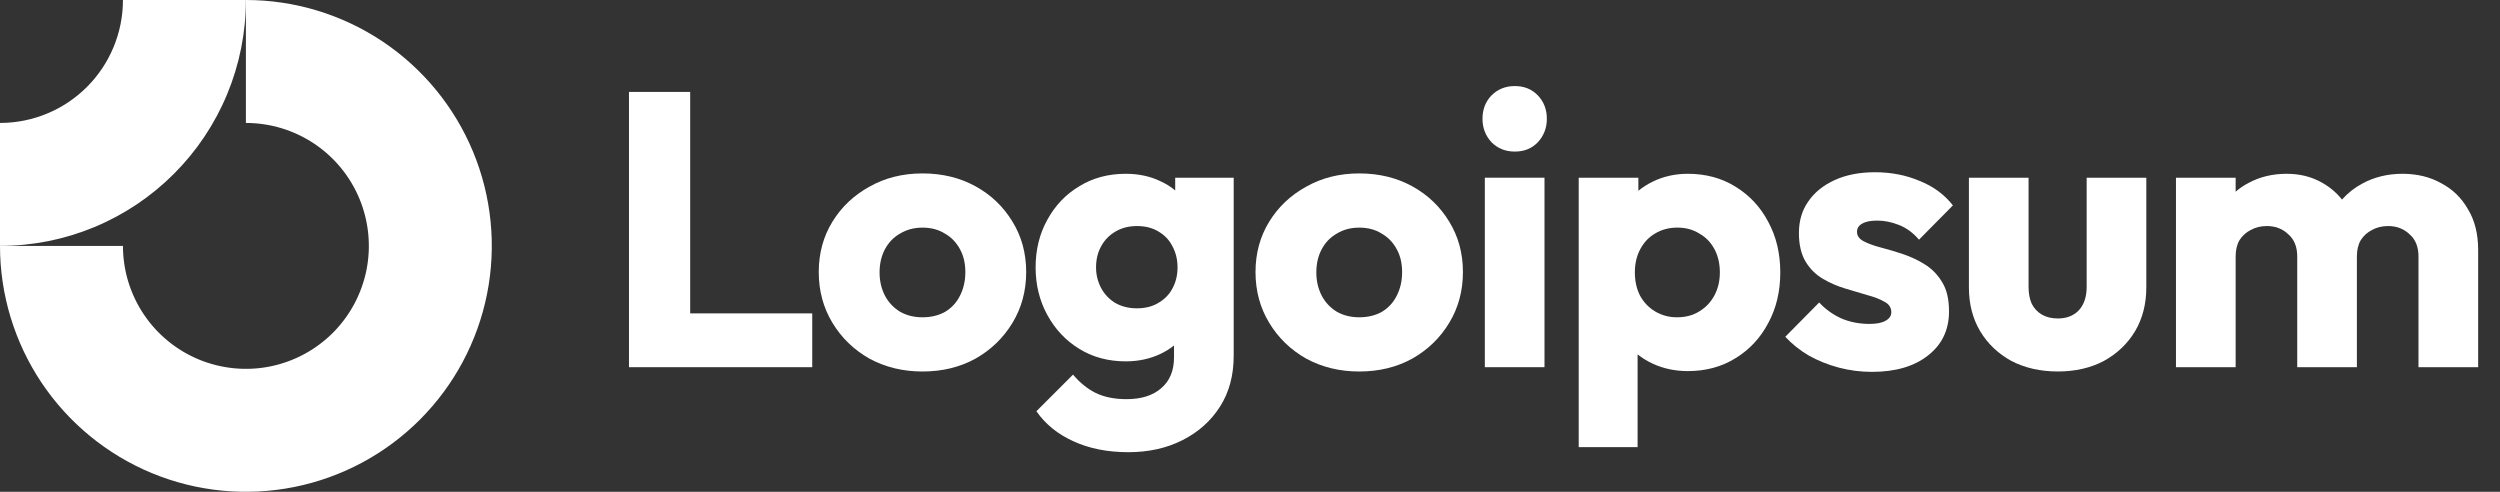 <svg width="122" height="24" viewBox="0 0 122 24" fill="none" xmlns="http://www.w3.org/2000/svg">
<rect x="0" y="0" width="122" height="24" fill="#333333" stroke="none"/>
<path fill-rule="evenodd" clip-rule="evenodd" d="M15.333 7.011C14.347 6.352 13.187 6 12 6V0C14.373 0 16.693 0.704 18.667 2.022C20.64 3.341 22.178 5.215 23.087 7.408C23.995 9.6 24.232 12.013 23.769 14.341C23.306 16.669 22.163 18.807 20.485 20.485C18.807 22.163 16.669 23.306 14.341 23.769C12.013 24.232 9.6 23.995 7.408 23.087C5.215 22.178 3.341 20.64 2.022 18.667C0.704 16.693 0 14.373 0 12H6C6 13.187 6.352 14.347 7.011 15.333C7.67 16.32 8.608 17.089 9.704 17.543C10.8 17.997 12.007 18.116 13.171 17.885C14.334 17.653 15.403 17.082 16.243 16.243C17.082 15.403 17.653 14.334 17.885 13.171C18.116 12.007 17.997 10.8 17.543 9.704C17.089 8.608 16.32 7.67 15.333 7.011Z" fill="white"/>
<path fill-rule="evenodd" clip-rule="evenodd" d="M6 3.17096e-06C6 0.788 5.845 1.568 5.543 2.296C5.242 3.024 4.8 3.685 4.243 4.243C3.685 4.8 3.024 5.242 2.296 5.543C1.568 5.845 0.788 6 2.62266e-07 6L0 12C1.576 12 3.136 11.69 4.592 11.087C6.048 10.483 7.371 9.6 8.485 8.485C9.6 7.371 10.483 6.048 11.087 4.592C11.69 3.136 12 1.576 12 0L6 3.17096e-06Z" fill="white"/>
<path d="M75.371 8.672H72.46V17.919H75.371V8.672Z" fill="white"/>
<path d="M72.784 6.94C73.088 7.245 73.469 7.397 73.925 7.397C74.382 7.397 74.756 7.245 75.048 6.94C75.34 6.623 75.486 6.242 75.486 5.799C75.486 5.342 75.34 4.961 75.048 4.657C74.756 4.352 74.382 4.2 73.925 4.2C73.469 4.2 73.088 4.352 72.784 4.657C72.492 4.961 72.346 5.342 72.346 5.799C72.346 6.242 72.492 6.623 72.784 6.94Z" fill="white"/>
<path d="M30.694 17.919V4.486H33.681V15.293H39.637V17.919H30.694Z" fill="white"/>
<path fill-rule="evenodd" clip-rule="evenodd" d="M45.017 18.129C44.065 18.129 43.203 17.92 42.429 17.501C41.668 17.07 41.065 16.486 40.621 15.75C40.177 15.015 39.955 14.19 39.955 13.277C39.955 12.364 40.177 11.545 40.621 10.822C41.065 10.099 41.668 9.528 42.429 9.11C43.19 8.679 44.053 8.463 45.017 8.463C45.981 8.463 46.843 8.672 47.604 9.091C48.365 9.509 48.968 10.087 49.412 10.822C49.856 11.545 50.078 12.364 50.078 13.277C50.078 14.19 49.856 15.015 49.412 15.75C48.968 16.486 48.365 17.07 47.604 17.501C46.843 17.92 45.981 18.129 45.017 18.129ZM45.017 15.484C45.435 15.484 45.803 15.395 46.12 15.218C46.437 15.027 46.678 14.767 46.843 14.438C47.021 14.095 47.109 13.708 47.109 13.277C47.109 12.846 47.021 12.471 46.843 12.154C46.666 11.825 46.418 11.571 46.101 11.393C45.797 11.203 45.435 11.108 45.017 11.108C44.611 11.108 44.249 11.203 43.932 11.393C43.615 11.571 43.367 11.825 43.19 12.154C43.012 12.484 42.923 12.865 42.923 13.296C42.923 13.714 43.012 14.095 43.19 14.438C43.367 14.767 43.615 15.027 43.932 15.218C44.249 15.395 44.611 15.484 45.017 15.484Z" fill="white"/>
<path fill-rule="evenodd" clip-rule="evenodd" d="M52.383 21.534C53.157 21.89 54.051 22.067 55.066 22.067C56.056 22.067 56.937 21.87 57.711 21.477C58.485 21.084 59.094 20.539 59.538 19.841C59.982 19.143 60.204 18.319 60.204 17.367V8.672H57.35V9.293C57.137 9.114 56.896 8.964 56.627 8.843C56.132 8.602 55.567 8.481 54.933 8.481C54.083 8.481 53.328 8.684 52.669 9.09C52.009 9.484 51.489 10.029 51.109 10.727C50.728 11.412 50.538 12.185 50.538 13.048C50.538 13.898 50.728 14.672 51.109 15.369C51.489 16.067 52.009 16.619 52.669 17.025C53.328 17.431 54.083 17.634 54.933 17.634C55.555 17.634 56.119 17.513 56.627 17.272C56.872 17.155 57.094 17.018 57.292 16.859V17.443C57.292 18.09 57.083 18.591 56.665 18.947C56.259 19.302 55.694 19.479 54.971 19.479C54.388 19.479 53.887 19.378 53.468 19.175C53.062 18.972 52.694 18.674 52.364 18.281L50.576 20.069C51.02 20.703 51.622 21.192 52.383 21.534ZM56.531 14.78C56.24 14.957 55.891 15.046 55.485 15.046C55.079 15.046 54.724 14.957 54.419 14.78C54.128 14.602 53.899 14.361 53.734 14.056C53.569 13.739 53.487 13.403 53.487 13.048C53.487 12.668 53.569 12.325 53.734 12.021C53.899 11.716 54.134 11.475 54.438 11.297C54.743 11.12 55.092 11.031 55.485 11.031C55.891 11.031 56.24 11.12 56.531 11.297C56.836 11.475 57.064 11.716 57.216 12.021C57.381 12.325 57.464 12.668 57.464 13.048C57.464 13.429 57.381 13.771 57.216 14.075C57.064 14.367 56.836 14.602 56.531 14.78Z" fill="white"/>
<path fill-rule="evenodd" clip-rule="evenodd" d="M66.331 18.129C65.379 18.129 64.516 17.92 63.743 17.501C62.981 17.07 62.379 16.486 61.935 15.75C61.491 15.015 61.269 14.19 61.269 13.277C61.269 12.364 61.491 11.545 61.935 10.822C62.379 10.099 62.981 9.528 63.743 9.11C64.504 8.679 65.366 8.463 66.331 8.463C67.294 8.463 68.157 8.672 68.918 9.091C69.679 9.509 70.281 10.087 70.725 10.822C71.169 11.545 71.391 12.364 71.391 13.277C71.391 14.19 71.169 15.015 70.725 15.75C70.281 16.486 69.679 17.07 68.918 17.501C68.157 17.92 67.294 18.129 66.331 18.129ZM66.331 15.484C66.749 15.484 67.117 15.395 67.434 15.218C67.751 15.027 67.992 14.767 68.157 14.438C68.335 14.095 68.423 13.708 68.423 13.277C68.423 12.846 68.335 12.471 68.157 12.154C67.979 11.825 67.732 11.571 67.415 11.393C67.111 11.203 66.749 11.108 66.331 11.108C65.924 11.108 65.562 11.203 65.246 11.393C64.928 11.571 64.681 11.825 64.504 12.154C64.326 12.484 64.237 12.865 64.237 13.296C64.237 13.714 64.326 14.095 64.504 14.438C64.681 14.767 64.928 15.027 65.246 15.218C65.562 15.395 65.924 15.484 66.331 15.484Z" fill="white"/>
<path fill-rule="evenodd" clip-rule="evenodd" d="M82.369 18.109C81.748 18.109 81.176 17.989 80.656 17.748C80.383 17.621 80.135 17.47 79.915 17.294V21.82H77.041V8.672H79.952V9.31C80.164 9.137 80.398 8.988 80.656 8.862C81.176 8.608 81.748 8.481 82.369 8.481C83.244 8.481 84.018 8.691 84.69 9.109C85.375 9.528 85.908 10.099 86.288 10.822C86.682 11.545 86.878 12.369 86.878 13.295C86.878 14.221 86.682 15.046 86.288 15.769C85.908 16.492 85.375 17.063 84.69 17.482C84.018 17.9 83.244 18.109 82.369 18.109ZM81.836 15.484C82.255 15.484 82.616 15.388 82.921 15.198C83.238 15.008 83.485 14.748 83.663 14.418C83.84 14.088 83.929 13.714 83.929 13.295C83.929 12.864 83.84 12.484 83.663 12.154C83.485 11.824 83.238 11.57 82.921 11.393C82.616 11.202 82.261 11.107 81.855 11.107C81.449 11.107 81.088 11.202 80.771 11.393C80.466 11.57 80.225 11.824 80.048 12.154C79.87 12.484 79.781 12.864 79.781 13.295C79.781 13.714 79.864 14.088 80.029 14.418C80.206 14.748 80.453 15.008 80.771 15.198C81.088 15.388 81.443 15.484 81.836 15.484Z" fill="white"/>
<path d="M89.728 17.938C90.26 18.078 90.799 18.147 91.345 18.147C92.499 18.147 93.412 17.881 94.085 17.348C94.769 16.816 95.112 16.099 95.112 15.198C95.112 14.615 95.005 14.145 94.789 13.79C94.573 13.422 94.294 13.13 93.952 12.915C93.609 12.699 93.247 12.528 92.867 12.401C92.486 12.274 92.125 12.166 91.783 12.078C91.44 11.989 91.161 11.887 90.945 11.773C90.73 11.659 90.622 11.507 90.622 11.316C90.622 11.139 90.704 11.006 90.869 10.917C91.034 10.815 91.281 10.765 91.611 10.765C91.954 10.765 92.302 10.834 92.657 10.974C93.025 11.114 93.355 11.355 93.647 11.697L95.302 10.023C94.884 9.49 94.339 9.09 93.666 8.824C93.007 8.545 92.284 8.405 91.497 8.405C90.749 8.405 90.095 8.532 89.537 8.786C88.979 9.04 88.547 9.388 88.243 9.832C87.939 10.264 87.787 10.777 87.787 11.374C87.787 11.932 87.895 12.395 88.11 12.763C88.325 13.118 88.605 13.397 88.947 13.6C89.29 13.803 89.651 13.961 90.032 14.075C90.412 14.19 90.774 14.297 91.117 14.399C91.459 14.488 91.738 14.596 91.954 14.722C92.182 14.837 92.296 15.008 92.296 15.236C92.296 15.414 92.201 15.553 92.011 15.655C91.833 15.756 91.573 15.807 91.231 15.807C90.736 15.807 90.279 15.718 89.861 15.541C89.442 15.35 89.08 15.09 88.776 14.761L87.121 16.435C87.438 16.777 87.818 17.082 88.262 17.348C88.719 17.602 89.207 17.799 89.728 17.938Z" fill="white"/>
<path d="M100.421 18.128C99.571 18.128 98.816 17.957 98.157 17.615C97.51 17.26 97.003 16.778 96.635 16.169C96.266 15.547 96.083 14.837 96.083 14.038V8.672H98.994V14C98.994 14.317 99.044 14.589 99.146 14.818C99.26 15.046 99.425 15.224 99.641 15.351C99.857 15.477 100.117 15.541 100.421 15.541C100.852 15.541 101.195 15.408 101.449 15.141C101.702 14.862 101.829 14.482 101.829 14V8.672H104.74V14.019C104.74 14.831 104.557 15.547 104.188 16.169C103.82 16.778 103.313 17.26 102.666 17.615C102.019 17.957 101.271 18.128 100.421 18.128Z" fill="white"/>
<path d="M109.099 8.672H106.187V17.919H109.099V12.515C109.099 12.198 109.162 11.932 109.289 11.716C109.429 11.501 109.613 11.335 109.841 11.221C110.069 11.095 110.329 11.031 110.621 11.031C111.04 11.031 111.388 11.164 111.667 11.431C111.959 11.684 112.105 12.046 112.105 12.515V17.919H115.016V12.515C115.016 12.198 115.08 11.932 115.207 11.716C115.346 11.501 115.53 11.335 115.759 11.221C115.987 11.095 116.247 11.031 116.539 11.031C116.957 11.031 117.306 11.164 117.585 11.431C117.877 11.684 118.022 12.046 118.022 12.515V17.919H120.934V12.192C120.934 11.418 120.769 10.758 120.439 10.213C120.122 9.655 119.684 9.23 119.126 8.938C118.581 8.634 117.953 8.481 117.242 8.481C116.519 8.481 115.866 8.64 115.283 8.957C114.904 9.159 114.572 9.42 114.289 9.739C114.024 9.405 113.702 9.132 113.323 8.919C112.816 8.627 112.238 8.481 111.592 8.481C110.906 8.481 110.291 8.627 109.746 8.919C109.508 9.04 109.293 9.186 109.099 9.355V8.672Z" fill="white"/>
</svg>
